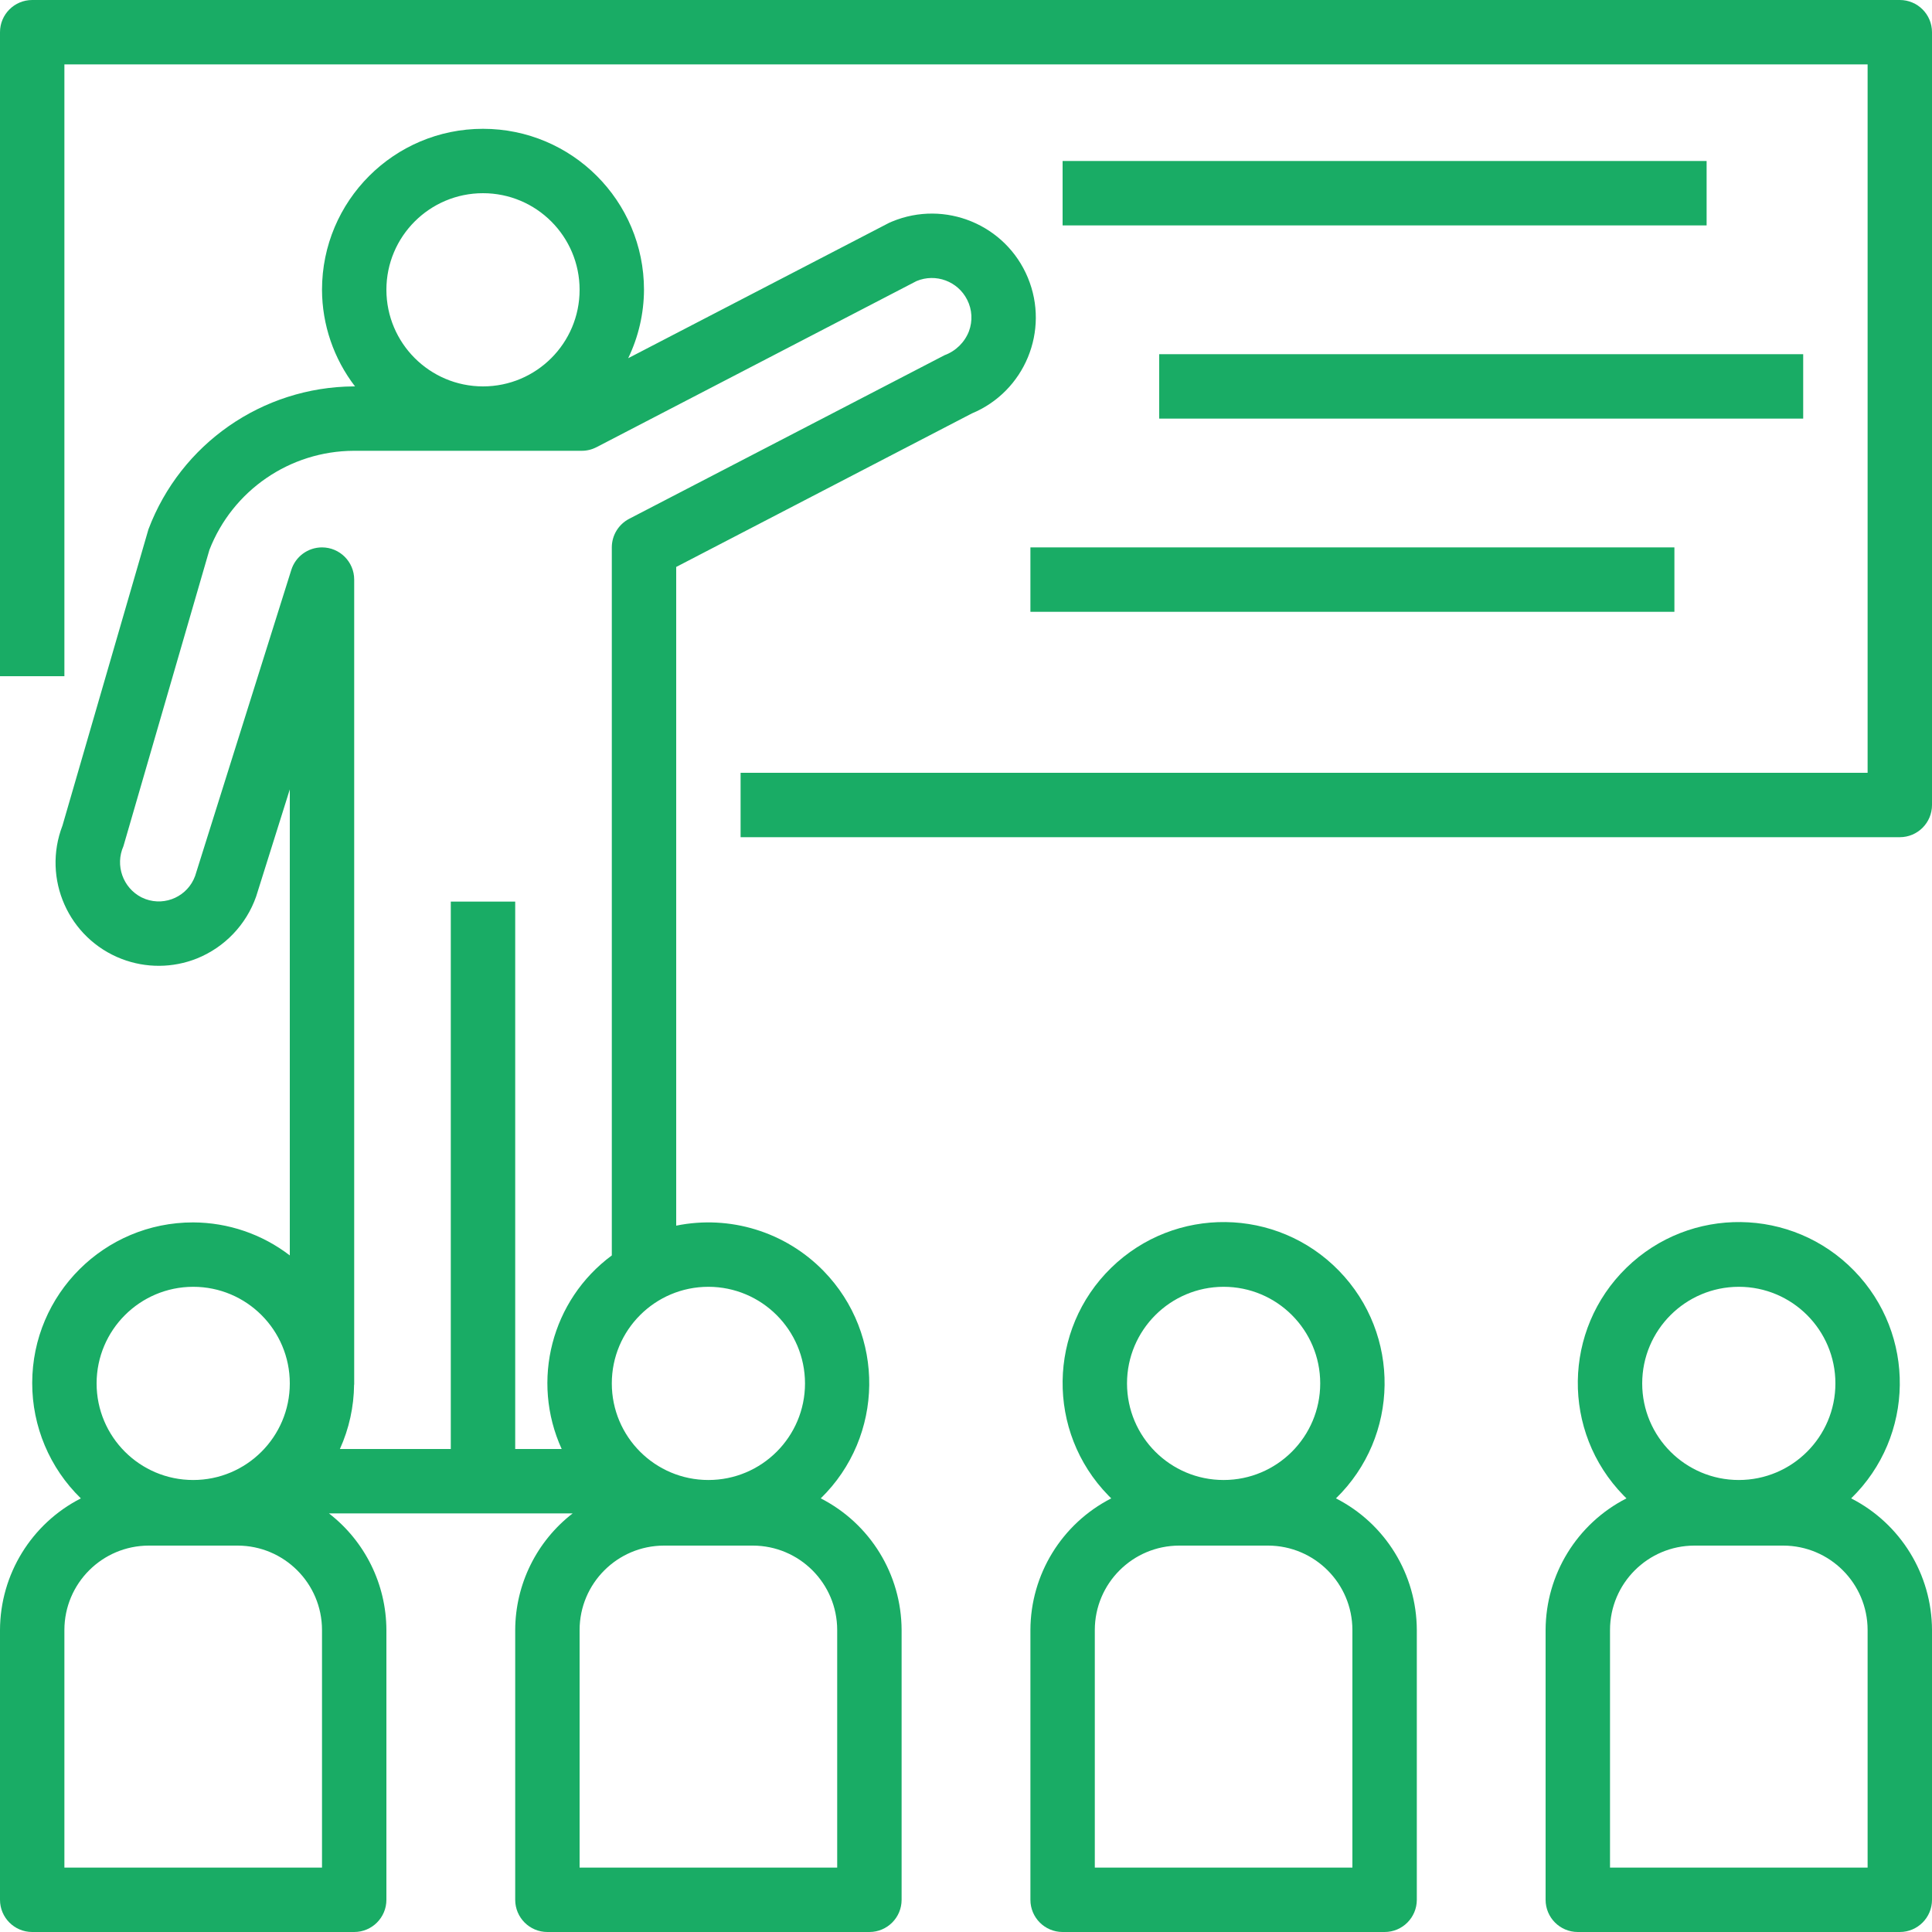 <svg width="88" height="88" viewBox="0 0 88 88" fill="none" xmlns="http://www.w3.org/2000/svg">
<g clip-path="url(#clip0)">
<path d="M86.534 3.83985e-08C86.534 3.83985e-08 86.534 3.83985e-08 86.533 3.83985e-08H1.467C0.657 -0 0 0.656 0 1.466C0 1.466 0 1.466 0 1.467V30.8H2.933V2.933H85.067V35.2H33.733V38.133H86.533C87.343 38.133 88 37.477 88 36.667C88 36.667 88 36.667 88 36.667V1.467C88 0.657 87.344 0 86.534 3.83985e-08Z" fill="#19AC65"/>
<path d="M77.734 7.333H48.4V10.267H77.734V7.333Z" fill="#19AC65"/>
<path d="M82.133 16.133H52.8V19.067H82.133V16.133Z" fill="#19AC65"/>
<path d="M76.267 24.933H46.934V27.867H76.267V24.933Z" fill="#19AC65"/>
<path d="M46.816 12.645C45.812 10.232 43.042 9.089 40.628 10.093C40.587 10.111 40.546 10.128 40.505 10.146L28.613 16.316C29.082 15.344 29.328 14.279 29.333 13.2C29.333 9.15 26.05 5.867 22 5.867C17.95 5.867 14.667 9.15 14.667 13.2C14.672 14.792 15.201 16.338 16.171 17.6H16.11C11.947 17.628 8.23 20.216 6.761 24.111L2.845 37.606C1.913 40.027 3.12 42.746 5.542 43.678C6.646 44.103 7.869 44.096 8.968 43.658C10.231 43.149 11.214 42.122 11.666 40.837L13.2 35.956V57.183C11.938 56.213 10.392 55.685 8.8 55.679C4.756 55.673 1.473 58.946 1.467 62.99C1.464 64.971 2.263 66.868 3.683 68.249C1.43 69.4 0.009 71.713 3.83985e-08 74.243V86.533C-0 87.343 0.656 88 1.466 88C1.466 88 1.466 88 1.467 88H16.133C16.943 88 17.6 87.344 17.6 86.534C17.6 86.534 17.6 86.534 17.6 86.533V74.243C17.593 72.164 16.627 70.205 14.983 68.933H26.084C24.44 70.205 23.474 72.164 23.467 74.243V86.533C23.467 87.343 24.123 88 24.933 88C24.933 88 24.933 88 24.933 88H39.6C40.41 88 41.067 87.344 41.067 86.534C41.067 86.534 41.067 86.534 41.067 86.533V74.243C41.058 71.713 39.637 69.4 37.384 68.249C40.28 65.423 40.336 60.784 37.51 57.888C35.769 56.105 33.242 55.329 30.8 55.827V25.824L44.264 18.833C46.678 17.829 47.82 15.059 46.816 12.645ZM22 8.8C24.43 8.8 26.4 10.77 26.4 13.2C26.4 15.63 24.43 17.6 22 17.6C19.571 17.598 17.603 15.629 17.6 13.2C17.6 10.77 19.57 8.8 22 8.8ZM8.8 58.612C11.23 58.612 13.2 60.582 13.2 63.012C13.2 65.442 11.23 67.412 8.8 67.412C6.37 67.412 4.4 65.442 4.4 63.012C4.403 60.583 6.371 58.615 8.8 58.612ZM14.667 85.067H2.933V74.243C2.936 72.121 4.655 70.403 6.777 70.4H10.823C12.944 70.403 14.664 72.121 14.667 74.243V85.067ZM38.133 74.243V85.067H26.4V74.243C26.403 72.121 28.122 70.403 30.244 70.4H34.29C36.411 70.403 38.13 72.121 38.133 74.243ZM32.267 58.612C34.696 58.615 36.664 60.583 36.667 63.012C36.667 65.442 34.697 67.412 32.267 67.412C29.837 67.412 27.867 65.442 27.867 63.012C27.867 60.582 29.837 58.612 32.267 58.612ZM44.133 15.092C43.936 15.596 43.533 15.991 43.025 16.178L28.658 23.631C28.172 23.884 27.867 24.386 27.867 24.933V57.183C25.119 59.215 24.168 62.891 25.584 66H23.467V41.067H20.533V66H15.482C15.899 65.078 16.119 64.079 16.128 63.067H16.133V26.4C16.133 25.59 15.476 24.933 14.666 24.933C14.026 24.934 13.46 25.349 13.268 25.96L8.888 39.897C8.556 40.812 7.545 41.285 6.63 40.953C6.566 40.929 6.503 40.902 6.442 40.872C5.596 40.435 5.236 39.414 5.622 38.543L9.538 25.048C10.593 22.336 13.2 20.546 16.11 20.533H26.495C26.73 20.534 26.961 20.477 27.17 20.369L41.747 12.802C42.622 12.437 43.63 12.81 44.055 13.657C44.281 14.103 44.309 14.624 44.133 15.092Z" fill="#19AC65"/>
<path d="M60.851 68.249C63.752 65.423 63.812 60.78 60.986 57.879C58.16 54.978 53.517 54.918 50.616 57.744C47.715 60.571 47.655 65.213 50.481 68.114C50.526 68.16 50.571 68.205 50.616 68.249C48.364 69.4 46.942 71.713 46.934 74.243V86.533C46.933 87.343 47.59 88 48.4 88C48.4 88 48.4 88 48.4 88H63.067C63.877 88 64.533 87.344 64.534 86.534C64.534 86.534 64.534 86.534 64.534 86.533V74.243C64.525 71.713 63.104 69.4 60.851 68.249ZM55.734 58.612C58.164 58.612 60.134 60.582 60.134 63.012C60.134 65.442 58.164 67.412 55.734 67.412C53.303 67.412 51.334 65.442 51.334 63.012C51.336 60.583 53.305 58.615 55.734 58.612ZM61.6 85.067H49.867V74.243C49.87 72.122 51.589 70.403 53.711 70.4H57.757C59.878 70.403 61.597 72.122 61.6 74.243V85.067Z" fill="#19AC65"/>
<path d="M84.318 68.249C87.219 65.423 87.279 60.78 84.453 57.879C81.627 54.978 76.984 54.918 74.083 57.744C71.182 60.571 71.121 65.213 73.948 68.114C73.992 68.16 74.037 68.205 74.083 68.249C71.83 69.4 70.409 71.713 70.4 74.243V86.533C70.4 87.343 71.056 88 71.866 88C71.867 88 71.867 88 71.867 88H86.534C87.344 88 88 87.344 88 86.534C88 86.534 88 86.534 88 86.533V74.243C87.992 71.713 86.571 69.4 84.318 68.249ZM79.2 58.612C81.63 58.612 83.6 60.582 83.6 63.012C83.6 65.442 81.63 67.412 79.2 67.412C76.77 67.412 74.8 65.442 74.8 63.012C74.803 60.583 76.771 58.615 79.2 58.612ZM85.067 85.067H73.334V74.243C73.337 72.122 75.056 70.403 77.177 70.4H81.224C83.345 70.403 85.064 72.122 85.067 74.243V85.067Z" fill="#19AC65"/>
</g>
<defs>
<clipPath id="clip0">
<rect width="88" height="88" fill="white"/>
</clipPath>
</defs>
</svg>
